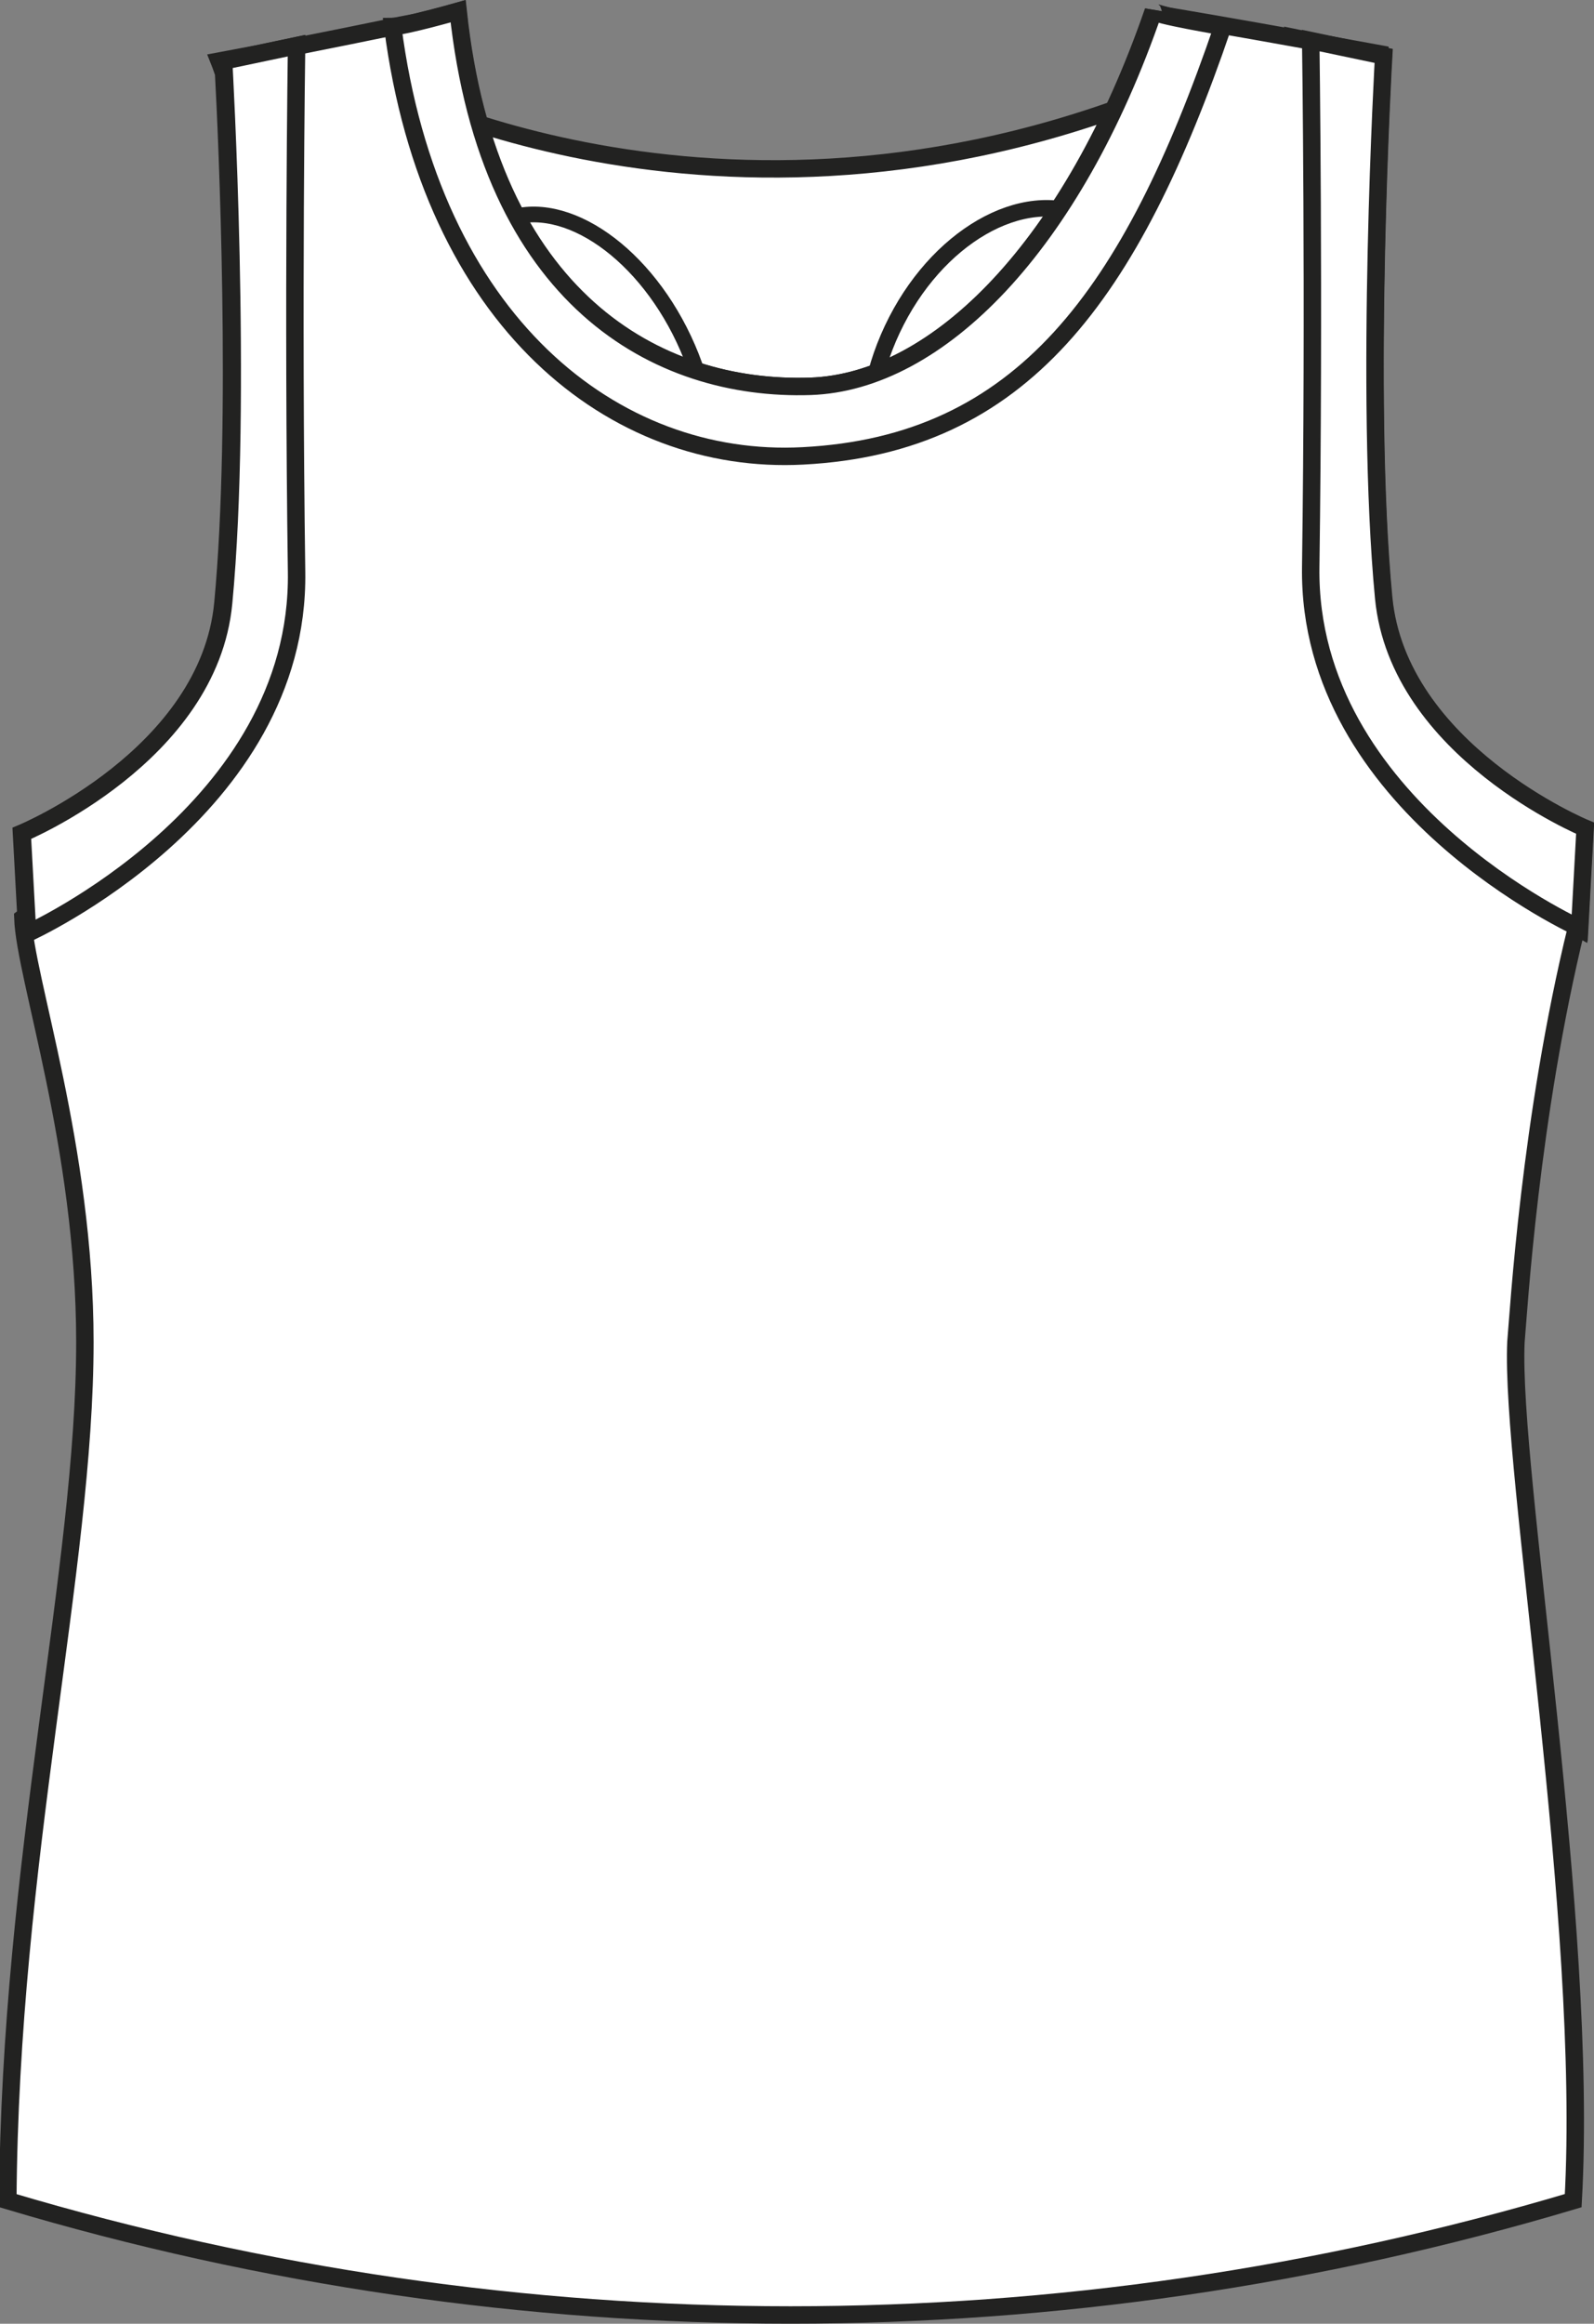 <?xml version="1.0" encoding="utf-8"?>
<!-- Generator: Adobe Illustrator 23.1.1, SVG Export Plug-In . SVG Version: 6.00 Build 0)  -->
<svg version="1.1" id="Layer_1" xmlns="http://www.w3.org/2000/svg" xmlns:xlink="http://www.w3.org/1999/xlink" x="0px" y="0px"
	 viewBox="0 0 467.6 681.5" style="enable-background:new 0 0 467.6 681.5;" xml:space="preserve">
<rect x="0" y="0" width="467.6" height="681.5" fill="#808080" stroke="none"/>
<style type="text/css">
	.st0{fill:#FFFFFF;stroke:#222221;stroke-width:5.11;stroke-miterlimit:3.86;}
	.st1{fill:#FFFFFF;stroke:#222221;stroke-width:4.61;stroke-miterlimit:3.86;}
	.st2{fill:#FFFFFF;stroke:#222221;stroke-width:4.84;stroke-miterlimit:3.86;}
</style>
<title>JC015 ACW LINE</title>
<path class="st0" d="M110.9,24.6c0,0,104,56.1,235.3,0c52.7-22.5,9.1,128.5,9.1,128.5L240.7,261.2L107.8,158.7L88.5,31.4L110.9,24.6
	z"/>
<ellipse transform="matrix(0.904 -0.426 0.426 0.904 -32.35 83.403)" class="st1" cx="170.1" cy="113.9" rx="33.9" ry="54.1"/>
<ellipse transform="matrix(0.426 -0.904 0.904 0.426 68.037 332.067)" class="st2" cx="295.8" cy="112.4" rx="54.1" ry="37.5"/>
<path class="st0" d="M462.5,271.9c0.1,0,0.8,0.4,0.8,0.4l1.6-29.3c0,0-54.8-22.7-59.1-67.6c-5.6-59.7,0-158.9,0-158.9l-1.1-0.2
	c0-0.1,0.1-0.4,0.1-0.5l-17-3.1l-3.4-0.7V12c-23.9-4.3-37.5-6.6-41.8-7.3c-2.4-0.6-4.3-1.1-4.3-1.4C314.6,72,275.1,112,237.7,113.3
	c-44.9,1.5-94.4-25.4-103.4-110c0,0-6,1.7-11.4,3c-1.6,0.4-3.3,0.7-5.4,1.1c-0.8,0.2-1.6,0.3-2.4,0.4c0,0,0,0.1,0,0.1
	c-7.8,1.6-17.6,3.6-28.2,5.7v-0.2l-11.4,2.4c-3.7,0.7-7.5,1.4-11.2,2.1c0,0,0.6,1.5,1.3,3.6c1,18,4.8,102.2-0.2,155.3
	c-4.2,44.9-59.1,67.6-59.1,67.6l1.3,24c-0.3,0.2-0.5,0.5-0.9,0.8c0.6,17.5,18.2,67,18.2,124.4c0,66.5-22,152.1-22.6,251.8
	c149.8,44.7,309.4,44.7,459.2,0c4.6-82.2-18.5-214-16.8-251.8C445.5,384.6,448.8,327.8,462.5,271.9z"/>
<path class="st0" d="M115.2,7.8c3.4,0,19.2-4.5,19.2-4.5c9,84.5,58.5,111.5,103.4,110c37.4-1.3,76.9-41.2,100.6-110
	c0,1.1,20.3,4.5,20.3,4.5c-27,78.9-59,122.6-123.2,125.9C180.3,136.6,126.4,94.6,115.2,7.8L115.2,7.8z"/>
<path class="st0" d="M65.6,17.9L87,13.4c0,0-1.1,75.5,0,154.4c1,69.9-78.9,105.9-78.9,105.9l-1.6-29.3c0,0,54.9-22.7,59.1-67.6
	C71.3,117.1,65.6,17.9,65.6,17.9z"/>
<path class="st0" d="M405.9,16.4l-21.4-4.5c0,0,1.1,75.5,0,154.4c-1,69.9,78.9,105.9,78.9,105.9l1.6-29.3c0,0-54.8-22.7-59.1-67.6
	C400.2,115.6,405.9,16.4,405.9,16.4L405.9,16.4z"/>
</svg>
